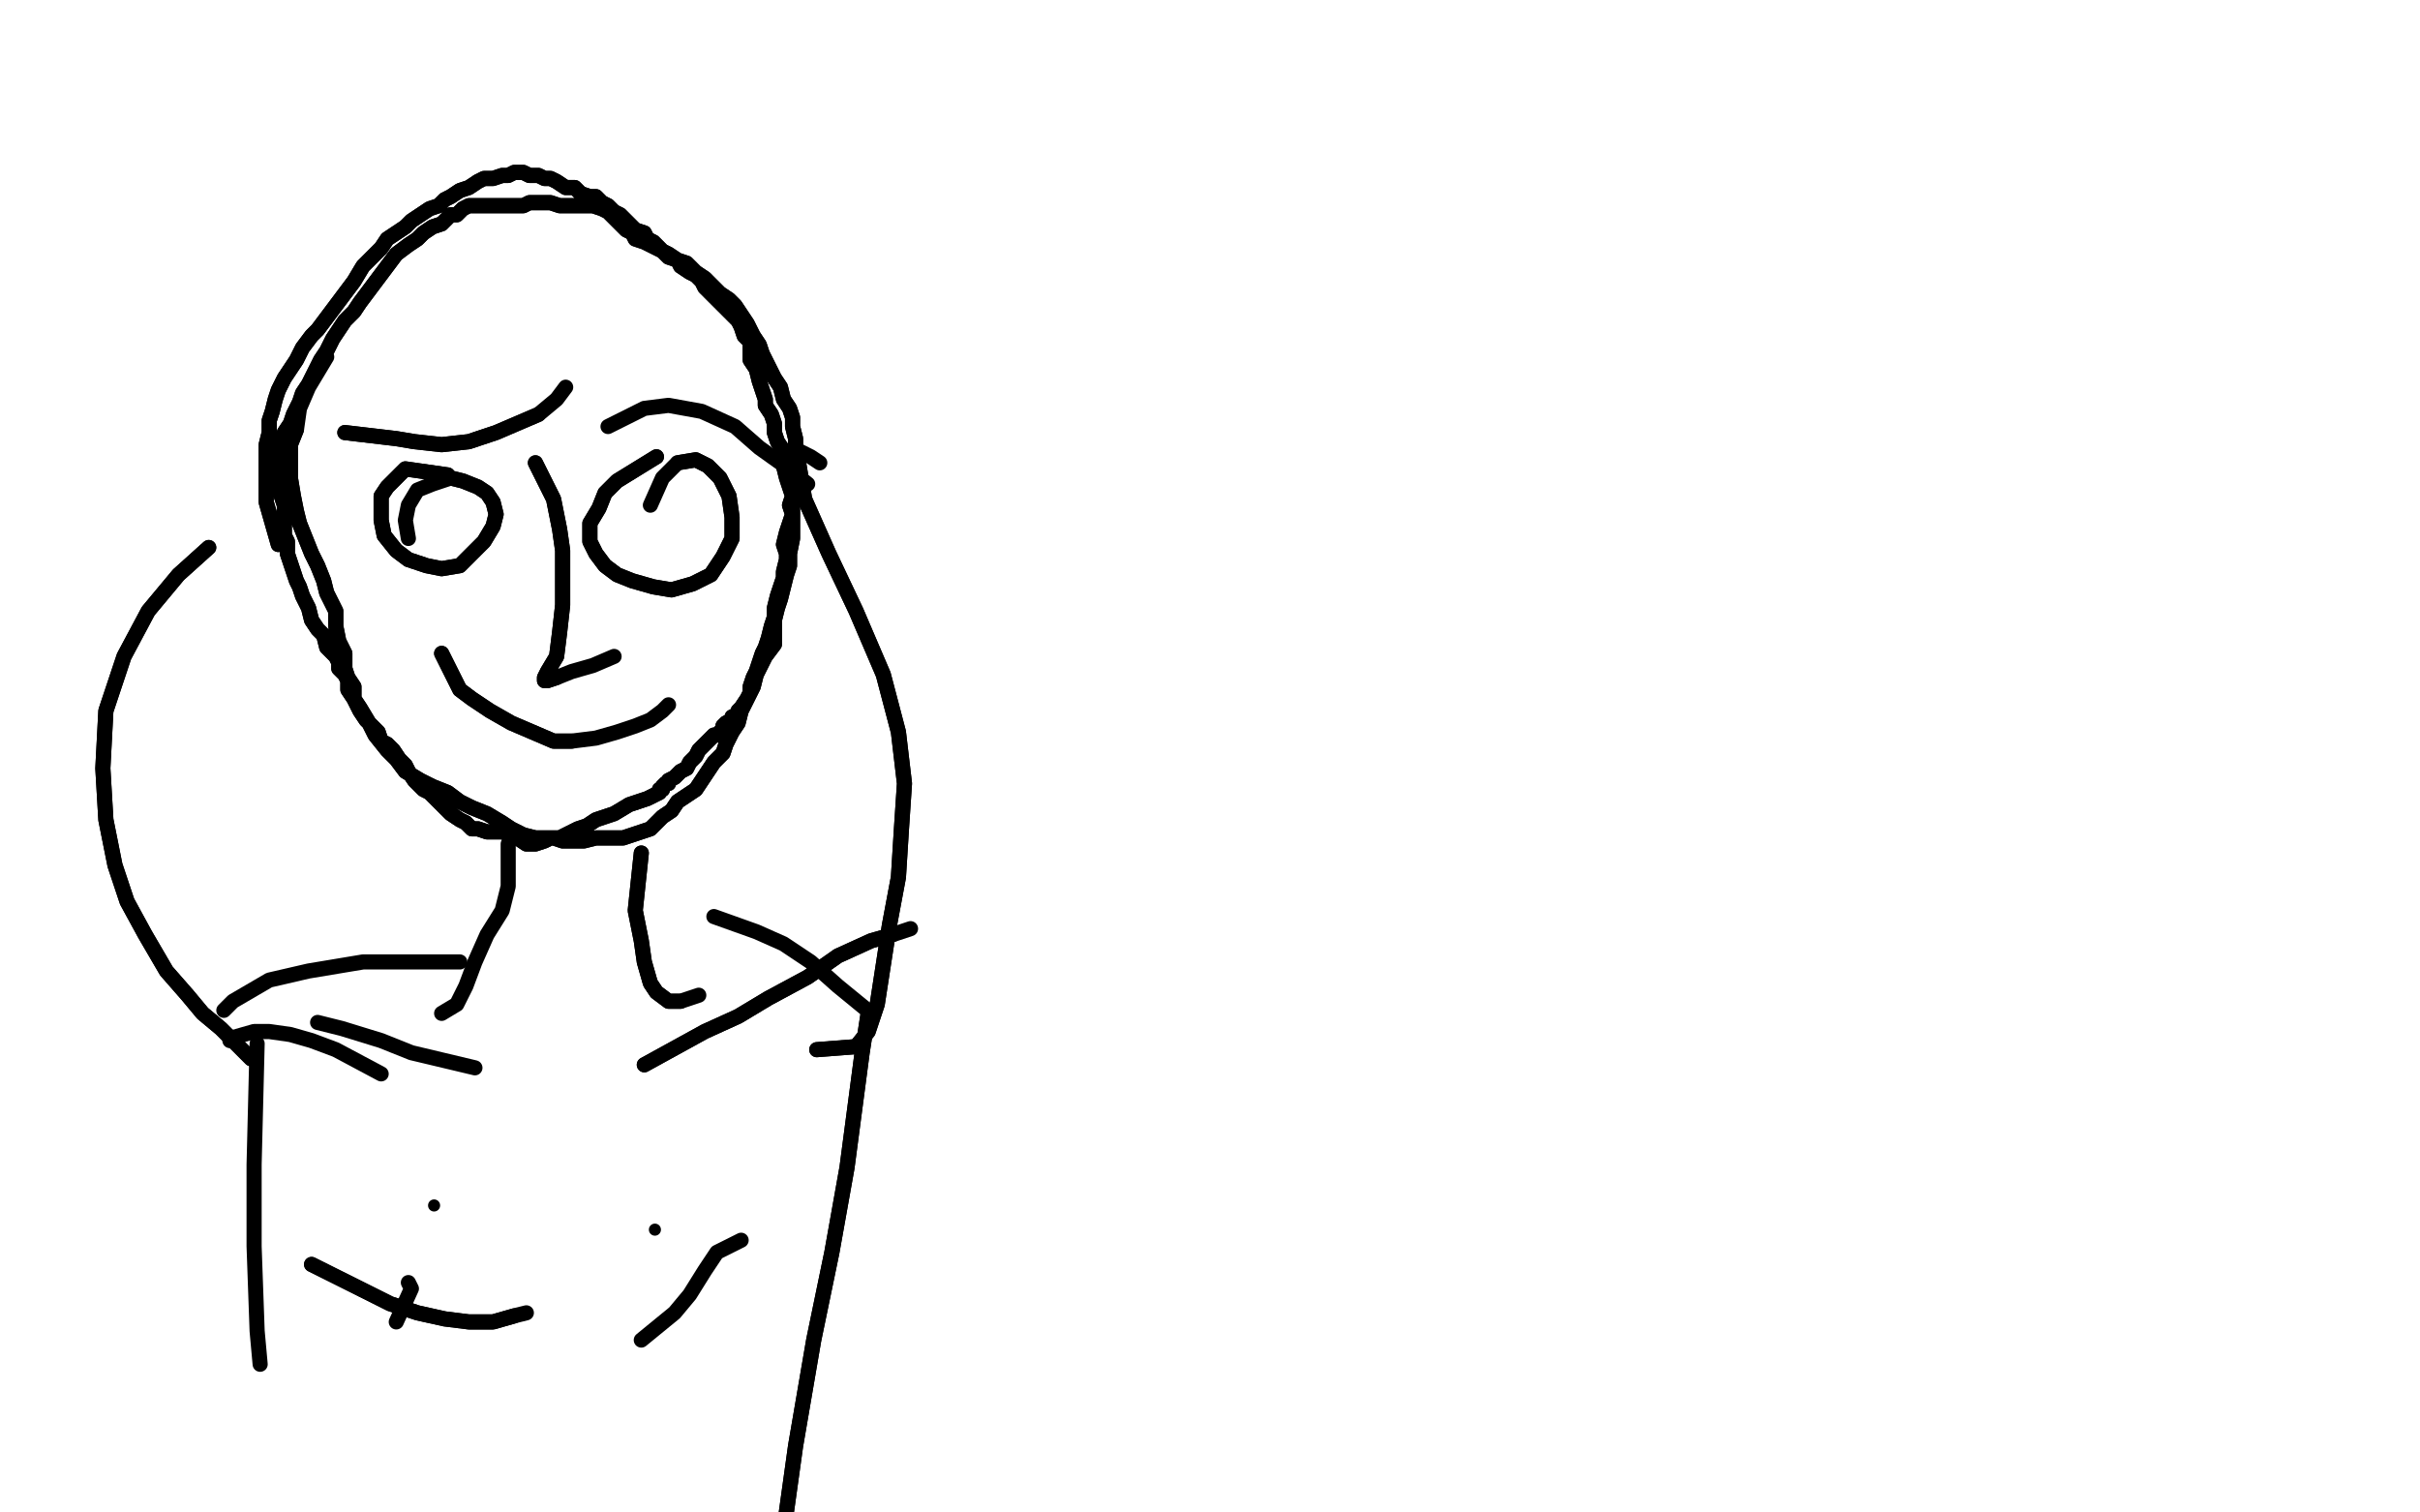 <?xml version="1.0" standalone="no"?>
<!DOCTYPE svg PUBLIC "-//W3C//DTD SVG 1.1//EN"
"http://www.w3.org/Graphics/SVG/1.1/DTD/svg11.dtd">

<svg width="800" height="500" version="1.1" xmlns="http://www.w3.org/2000/svg" xmlns:xlink="http://www.w3.org/1999/xlink" style="stroke-antialiasing: false"><desc>This SVG has been created on https://colorillo.com/</desc><rect x='0' y='0' width='800' height='500' style='fill: rgb(255,255,255); stroke-width:0' /><polyline points="92,180 88,166 88,166 88,162 88,162 88,158 88,158 88,155 88,155 88,151 88,151 88,147 88,147 89,143 89,143 89,139 90,136 91,132 92,129 94,125 96,122 98,119 100,115 103,111 105,109 108,105 111,101 114,97 117,93 120,88 123,85 126,82 128,79 131,77 134,75 136,73 139,71 142,69 145,68 147,66 149,65 152,63 155,62 158,60 160,59 163,59 166,58 168,58 170,57 173,57 175,58 178,58 180,59 182,59 184,60 187,62 190,62 192,64 195,65 197,65 198,66 199,67 201,68 203,70 205,71 207,73 208,74 210,76 213,77 214,79 216,80 218,82 220,84 221,85 224,86 225,88 228,90 230,91 232,93 233,95 235,97 237,99 238,100 239,101 241,103 244,106 245,108 246,111 248,113 248,116 248,119 250,122 251,126 252,129 253,132 253,134 255,137 256,140 256,143 257,146 259,149 259,154 260,158 261,161 262,164 261,167 262,170 261,173 260,176 259,180 260,183 260,185 259,189 259,191 258,194 257,197 256,201 256,204 255,207 254,211 253,214 252,216 251,219 250,222 249,224 248,227 248,229 247,231 245,234 244,235 244,236 242,237 242,238 240,239 239,240 239,241 238,242 237,243 236,243 235,244 234,245 233,246 232,247 231,248 230,250 228,252 227,254 225,255 224,256 223,257 221,258 221,259 220,259 219,260 219,261 218,261 218,262 216,263 214,264 211,265 208,266 203,269 200,270 197,271 194,273 191,274 189,275 187,276 185,277 182,277 180,278 177,279 174,279 171,277 169,276 166,275 163,275 161,275 158,274 156,274 154,272 152,271 149,269 148,268 146,266 144,264 142,262 140,261 137,258 135,255 134,253 132,251 130,248 128,246 126,245 125,242 123,240 121,238 119,235 117,231 115,228 115,225 114,223 112,221 112,219 111,217 108,214 107,210 105,208 103,205 102,201 101,199 100,197 99,194 98,192 97,189 96,186 95,183 95,179 94,177 94,173 94,170 94,167 93,164 93,161 92,158 93,154 93,150 93,147 94,143 96,140 97,137 99,133 100,130 102,127 104,123 106,119 108,116 110,112 112,109 114,106 117,103 119,100 122,96 125,92 128,88 131,84 135,81 138,79 140,77 143,75 146,74 149,71 151,71 153,69 155,68 157,68 159,68 161,68 163,68 166,68 168,68 170,68 173,68 175,67 177,67 180,67 182,67 185,68 187,68 189,68 192,68 194,68 196,68 199,69 201,70 202,71 204,73 205,74 207,76 209,77 210,79 213,80 215,81 217,82 219,83 221,84 224,86 227,87 230,90 233,92 235,94 238,97 241,99 243,101 245,104 247,107 249,111 251,114 252,117 254,121 256,125 258,128 259,132 261,135 262,138 262,141 263,145 263,148 263,152 262,157 262,161 262,165 262,169 262,174 262,178 261,183 261,187 260,190 259,194 258,198 257,201 256,205 256,209 256,213 253,217 251,221 250,223 249,227 247,231 245,235 244,239 242,242 240,246 239,249 236,252 234,255 232,258 230,261 227,263 224,265 222,268 219,270 217,272 215,274 212,275 209,276 206,277 203,277 201,277 197,277 193,278 190,278 186,278 183,277 180,277 177,277 173,276 169,274 166,272 161,269 156,267 152,265 148,262 143,260 139,258 134,255 131,251 128,248 124,243 122,239 119,234 117,231 117,227 115,224 114,221 114,216 112,212 111,207 111,202 108,196 107,192 105,187 103,183 101,178 99,173 98,169 97,164 96,158 96,152 96,147 98,142" style="fill: none; stroke: #000000; stroke-width: 5; stroke-linejoin: round; stroke-linecap: round; stroke-antialiasing: false; stroke-antialias: 0; opacity: 1.0"/>
<polyline points="92,180 88,166 88,166 88,162 88,162 88,158 88,158 88,155 88,155 88,151 88,151 88,147 88,147 89,143 89,139 90,136 91,132 92,129 94,125 96,122 98,119 100,115 103,111 105,109 108,105 111,101 114,97 117,93 120,88 123,85 126,82 128,79 131,77 134,75 136,73 139,71 142,69 145,68 147,66 149,65 152,63 155,62 158,60 160,59 163,59 166,58 168,58 170,57 173,57 175,58 178,58 180,59 182,59 184,60 187,62 190,62 192,64 195,65 197,65 198,66 199,67 201,68 203,70 205,71 207,73 208,74 210,76 213,77 214,79 216,80 218,82 220,84 221,85 224,86 225,88 228,90 230,91 232,93 233,95 235,97 237,99 238,100 239,101 241,103 244,106 245,108 246,111 248,113 248,116 248,119 250,122 251,126 252,129 253,132 253,134 255,137 256,140 256,143 257,146 259,149 259,154 260,158 261,161 262,164 261,167 262,170 261,173 260,176 259,180 260,183 260,185 259,189 259,191 258,194 257,197 256,201 256,204 255,207 254,211 253,214 252,216 251,219 250,222 249,224 248,227 248,229 247,231 245,234 244,235 244,236 242,237 242,238 240,239 239,240 239,241 238,242 237,243 236,243 235,244 234,245 233,246 232,247 231,248 230,250 228,252 227,254 225,255 224,256 223,257 221,258 221,259 220,259 219,260 219,261 218,261 218,262 216,263 214,264 211,265 208,266 203,269 200,270 197,271 194,273 191,274 189,275 187,276 185,277 182,277 180,278 177,279 174,279 171,277 169,276 166,275 163,275 161,275 158,274 156,274 154,272 152,271 149,269 148,268 146,266 144,264 142,262 140,261 137,258 135,255 134,253 132,251 130,248 128,246 126,245 125,242 123,240 121,238 119,235 117,231 115,228 115,225 114,223 112,221 112,219 111,217 108,214 107,210 105,208 103,205 102,201 101,199 100,197 99,194 98,192 97,189 96,186 95,183 95,179 94,177 94,173 94,170 94,167 93,164 93,161 92,158 93,154 93,150 93,147 94,143 96,140 97,137 99,133 100,130 102,127 104,123 106,119 108,116 110,112 112,109 114,106 117,103 119,100 122,96 125,92 128,88 131,84 135,81 138,79 140,77 143,75 146,74 149,71 151,71 153,69 155,68 157,68 159,68 161,68 163,68 166,68 168,68 170,68 173,68 175,67 177,67 180,67 182,67 185,68 187,68 189,68 192,68 194,68 196,68 199,69 201,70 202,71 204,73 205,74 207,76 209,77 210,79 213,80 215,81 217,82 219,83 221,84 224,86 227,87 230,90 233,92 235,94 238,97 241,99 243,101 245,104 247,107 249,111 251,114 252,117 254,121 256,125 258,128 259,132 261,135 262,138 262,141 263,145 263,148 263,152 262,157 262,161 262,165 262,169 262,174 262,178 261,183 261,187 260,190 259,194 258,198 257,201 256,205 256,209 256,213 253,217 251,221 250,223 249,227 247,231 245,235 244,239 242,242 240,246 239,249 236,252 234,255 232,258 230,261 227,263 224,265 222,268 219,270 217,272 215,274 212,275 209,276 206,277 203,277 201,277 197,277 193,278 190,278 186,278 183,277 180,277 177,277 173,276 169,274 166,272 161,269 156,267 152,265 148,262 143,260 139,258 134,255 131,251 128,248 124,243 122,239 119,234 117,231 117,227 115,224 114,221 114,216 112,212 111,207 111,202 108,196 107,192 105,187 103,183 101,178 99,173 98,169 97,164 96,158 96,152 96,147 98,142 99,135 102,128 108,118" style="fill: none; stroke: #000000; stroke-width: 5; stroke-linejoin: round; stroke-linecap: round; stroke-antialiasing: false; stroke-antialias: 0; opacity: 1.0"/>
<polyline points="148,157 134,155 134,155 131,158 131,158 128,161 128,161 126,164 126,164 126,168 126,168 126,172 126,172 127,177 127,177 131,182 135,185 141,187 146,188 152,187 156,183 160,179 163,174 164,170 163,166 161,163 158,161 153,159 149,158" style="fill: none; stroke: #000000; stroke-width: 5; stroke-linejoin: round; stroke-linecap: round; stroke-antialiasing: false; stroke-antialias: 0; opacity: 1.0"/>
<polyline points="148,157 134,155 134,155 131,158 131,158 128,161 128,161 126,164 126,164 126,168 126,168 126,172 126,172 127,177 131,182 135,185 141,187 146,188 152,187 156,183 160,179 163,174 164,170 163,166 161,163 158,161 153,159 149,158 143,160 138,162 135,167 134,172 135,178" style="fill: none; stroke: #000000; stroke-width: 5; stroke-linejoin: round; stroke-linecap: round; stroke-antialiasing: false; stroke-antialias: 0; opacity: 1.0"/>
<polyline points="217,151 204,159 204,159 200,163 200,163 198,168 198,168 195,173 195,173 195,179 195,179 197,183 197,183 200,187 200,187 204,190 209,192 216,194 222,195 229,193 235,190 239,184 242,178 242,171 241,164 238,158 234,154 230,152 224,153" style="fill: none; stroke: #000000; stroke-width: 5; stroke-linejoin: round; stroke-linecap: round; stroke-antialiasing: false; stroke-antialias: 0; opacity: 1.0"/>
<polyline points="217,151 204,159 204,159 200,163 200,163 198,168 198,168 195,173 195,173 195,179 195,179 197,183 197,183 200,187 204,190 209,192 216,194 222,195 229,193 235,190 239,184 242,178 242,171 241,164 238,158 234,154 230,152 224,153 219,158 215,167" style="fill: none; stroke: #000000; stroke-width: 5; stroke-linejoin: round; stroke-linecap: round; stroke-antialiasing: false; stroke-antialias: 0; opacity: 1.0"/>
<polyline points="146,216 152,228 152,228 156,231 156,231 162,235 162,235 169,239 169,239 176,242 176,242 183,245 183,245 189,245 189,245" style="fill: none; stroke: #000000; stroke-width: 5; stroke-linejoin: round; stroke-linecap: round; stroke-antialiasing: false; stroke-antialias: 0; opacity: 1.0"/>
<polyline points="146,216 152,228 152,228 156,231 156,231 162,235 162,235 169,239 169,239 176,242 176,242 183,245 183,245 189,245 197,244 204,242 210,240 215,238 219,235 221,233" style="fill: none; stroke: #000000; stroke-width: 5; stroke-linejoin: round; stroke-linecap: round; stroke-antialiasing: false; stroke-antialias: 0; opacity: 1.0"/>
<polyline points="177,153 183,165 183,165 184,170 184,170 185,175 185,175 186,182 186,182 186,190 186,190 186,200 186,200 185,209 185,209 184,217 181,222 180,224 180,225 181,225 184,224" style="fill: none; stroke: #000000; stroke-width: 5; stroke-linejoin: round; stroke-linecap: round; stroke-antialiasing: false; stroke-antialias: 0; opacity: 1.0"/>
<polyline points="177,153 183,165 183,165 184,170 184,170 185,175 185,175 186,182 186,182 186,190 186,190 186,200 186,200 185,209 184,217 181,222 180,224 180,225 181,225 184,224 189,222 196,220 203,217" style="fill: none; stroke: #000000; stroke-width: 5; stroke-linejoin: round; stroke-linecap: round; stroke-antialiasing: false; stroke-antialias: 0; opacity: 1.0"/>
<polyline points="201,141 213,135 213,135 221,134 221,134 232,136 232,136 243,141 243,141 251,148 251,148 258,153 258,153 267,160 267,160" style="fill: none; stroke: #000000; stroke-width: 5; stroke-linejoin: round; stroke-linecap: round; stroke-antialiasing: false; stroke-antialias: 0; opacity: 1.0"/>
<polyline points="114,143 131,145 131,145 137,146 137,146 146,147 146,147 155,146 155,146 164,143 164,143 171,140 171,140 178,137 178,137" style="fill: none; stroke: #000000; stroke-width: 5; stroke-linejoin: round; stroke-linecap: round; stroke-antialiasing: false; stroke-antialias: 0; opacity: 1.0"/>
<polyline points="114,143 131,145 131,145 137,146 137,146 146,147 146,147 155,146 155,146 164,143 164,143 171,140 171,140 178,137 184,132 187,128" style="fill: none; stroke: #000000; stroke-width: 5; stroke-linejoin: round; stroke-linecap: round; stroke-antialiasing: false; stroke-antialias: 0; opacity: 1.0"/>
<polyline points="168,279 168,293 168,293 166,301 166,301 161,309 161,309 157,318 157,318 154,326 154,326 151,332 151,332 146,335 146,335" style="fill: none; stroke: #000000; stroke-width: 5; stroke-linejoin: round; stroke-linecap: round; stroke-antialiasing: false; stroke-antialias: 0; opacity: 1.0"/>
<polyline points="212,282 210,301 210,301 212,311 212,311 213,318 213,318 215,325 215,325 217,328 217,328 221,331 221,331 225,331 231,329" style="fill: none; stroke: #000000; stroke-width: 5; stroke-linejoin: round; stroke-linecap: round; stroke-antialiasing: false; stroke-antialias: 0; opacity: 1.0"/>
<polyline points="212,282 210,301 210,301 212,311 212,311 213,318 213,318 215,325 215,325 217,328 217,328 221,331 221,331 225,331 225,331" style="fill: none; stroke: #000000; stroke-width: 5; stroke-linejoin: round; stroke-linecap: round; stroke-antialiasing: false; stroke-antialias: 0; opacity: 1.0"/>
<polyline points="213,352 233,341 233,341 244,336 244,336 254,330 254,330 267,323 267,323 277,316 277,316 288,311 288,311 295,309 295,309" style="fill: none; stroke: #000000; stroke-width: 5; stroke-linejoin: round; stroke-linecap: round; stroke-antialiasing: false; stroke-antialias: 0; opacity: 1.0"/>
<polyline points="213,352 233,341 233,341 244,336 244,336 254,330 254,330 267,323 267,323 277,316 277,316 288,311 288,311 295,309 301,307" style="fill: none; stroke: #000000; stroke-width: 5; stroke-linejoin: round; stroke-linecap: round; stroke-antialiasing: false; stroke-antialias: 0; opacity: 1.0"/>
<polyline points="157,353 136,348 136,348 126,344 126,344 113,340 113,340 105,338 105,338" style="fill: none; stroke: #000000; stroke-width: 5; stroke-linejoin: round; stroke-linecap: round; stroke-antialiasing: false; stroke-antialias: 0; opacity: 1.0"/>
<polyline points="126,355 111,347 111,347 103,344 103,344 96,342 96,342 89,341 89,341 84,341 84,341 77,343 77,343 76,344 76,344" style="fill: none; stroke: #000000; stroke-width: 5; stroke-linejoin: round; stroke-linecap: round; stroke-antialiasing: false; stroke-antialias: 0; opacity: 1.0"/>
<polyline points="152,318 120,318 120,318 102,321 102,321 89,324 89,324 77,331 77,331 74,334 74,334" style="fill: none; stroke: #000000; stroke-width: 5; stroke-linejoin: round; stroke-linecap: round; stroke-antialiasing: false; stroke-antialias: 0; opacity: 1.0"/>
<polyline points="85,345 84,385 84,385 84,412 84,412 85,440 85,440 86,451 86,451" style="fill: none; stroke: #000000; stroke-width: 5; stroke-linejoin: round; stroke-linecap: round; stroke-antialiasing: false; stroke-antialias: 0; opacity: 1.0"/>
<polyline points="236,303 250,308 250,308 259,312 259,312 268,318 268,318 277,326 277,326 288,335 288,335" style="fill: none; stroke: #000000; stroke-width: 5; stroke-linejoin: round; stroke-linecap: round; stroke-antialiasing: false; stroke-antialias: 0; opacity: 1.0"/>
<polyline points="287,335 285,348 285,348 280,386 280,386 275,414 275,414 269,443 269,443 263,478 263,478 258,514 258,514" style="fill: none; stroke: #000000; stroke-width: 5; stroke-linejoin: round; stroke-linecap: round; stroke-antialiasing: false; stroke-antialias: 0; opacity: 1.0"/>
<polyline points="287,335 285,348 285,348 280,386 280,386 275,414 275,414 269,443 269,443 263,478 263,478 258,514 254,545 250,577" style="fill: none; stroke: #000000; stroke-width: 5; stroke-linejoin: round; stroke-linecap: round; stroke-antialiasing: false; stroke-antialias: 0; opacity: 1.0"/>
<polyline points="131,437 136,426 136,426 135,424 135,424" style="fill: none; stroke: #000000; stroke-width: 5; stroke-linejoin: round; stroke-linecap: round; stroke-antialiasing: false; stroke-antialias: 0; opacity: 1.0"/>
<polyline points="103,418 121,427 121,427 129,431 129,431 138,434 138,434 147,436 147,436 155,437 155,437 163,437 163,437 170,435 170,435" style="fill: none; stroke: #000000; stroke-width: 5; stroke-linejoin: round; stroke-linecap: round; stroke-antialiasing: false; stroke-antialias: 0; opacity: 1.0"/>
<polyline points="103,418 121,427 121,427 129,431 129,431 138,434 138,434 147,436 147,436 155,437 155,437 163,437 163,437 170,435 174,434" style="fill: none; stroke: #000000; stroke-width: 5; stroke-linejoin: round; stroke-linecap: round; stroke-antialiasing: false; stroke-antialias: 0; opacity: 1.0"/>
<polyline points="212,443 223,434 223,434 228,428 228,428 233,420 233,420 237,414 237,414 245,410 245,410" style="fill: none; stroke: #000000; stroke-width: 5; stroke-linejoin: round; stroke-linecap: round; stroke-antialiasing: false; stroke-antialias: 0; opacity: 1.0"/>
<circle cx="143.5" cy="398.5" r="2" style="fill: #000000; stroke-antialiasing: false; stroke-antialias: 0; opacity: 1.0"/>
<circle cx="216.5" cy="406.5" r="2" style="fill: #000000; stroke-antialiasing: false; stroke-antialias: 0; opacity: 1.0"/>
<polyline points="83,350 73,340 73,340 67,335 67,335 62,329 62,329 55,321 55,321 48,309 48,309 42,298 42,298 38,286 38,286 35,271 34,254 35,235 41,217 49,202 59,190 69,181" style="fill: none; stroke: #000000; stroke-width: 5; stroke-linejoin: round; stroke-linecap: round; stroke-antialiasing: false; stroke-antialias: 0; opacity: 1.0"/>
<polyline points="83,350 73,340 73,340 67,335 67,335 62,329 62,329 55,321 55,321 48,309 48,309 42,298 42,298 38,286 35,271 34,254 35,235 41,217 49,202 59,190 69,181" style="fill: none; stroke: #000000; stroke-width: 5; stroke-linejoin: round; stroke-linecap: round; stroke-antialiasing: false; stroke-antialias: 0; opacity: 1.0"/>
<polyline points="270,347 283,346 283,346 287,341 287,341 290,332 290,332 292,319 292,319 294,306 294,306 297,290 297,290 298,274 298,274 299,259 297,242 292,223 283,202 274,183 266,165 264,153" style="fill: none; stroke: #000000; stroke-width: 5; stroke-linejoin: round; stroke-linecap: round; stroke-antialiasing: false; stroke-antialias: 0; opacity: 1.0"/>
<polyline points="270,347 283,346 283,346 287,341 287,341 290,332 290,332 292,319 292,319 294,306 294,306 297,290 297,290 298,274 299,259 297,242 292,223 283,202 274,183 266,165 264,153 264,149 268,151 271,153" style="fill: none; stroke: #000000; stroke-width: 5; stroke-linejoin: round; stroke-linecap: round; stroke-antialiasing: false; stroke-antialias: 0; opacity: 1.0"/>
</svg>
